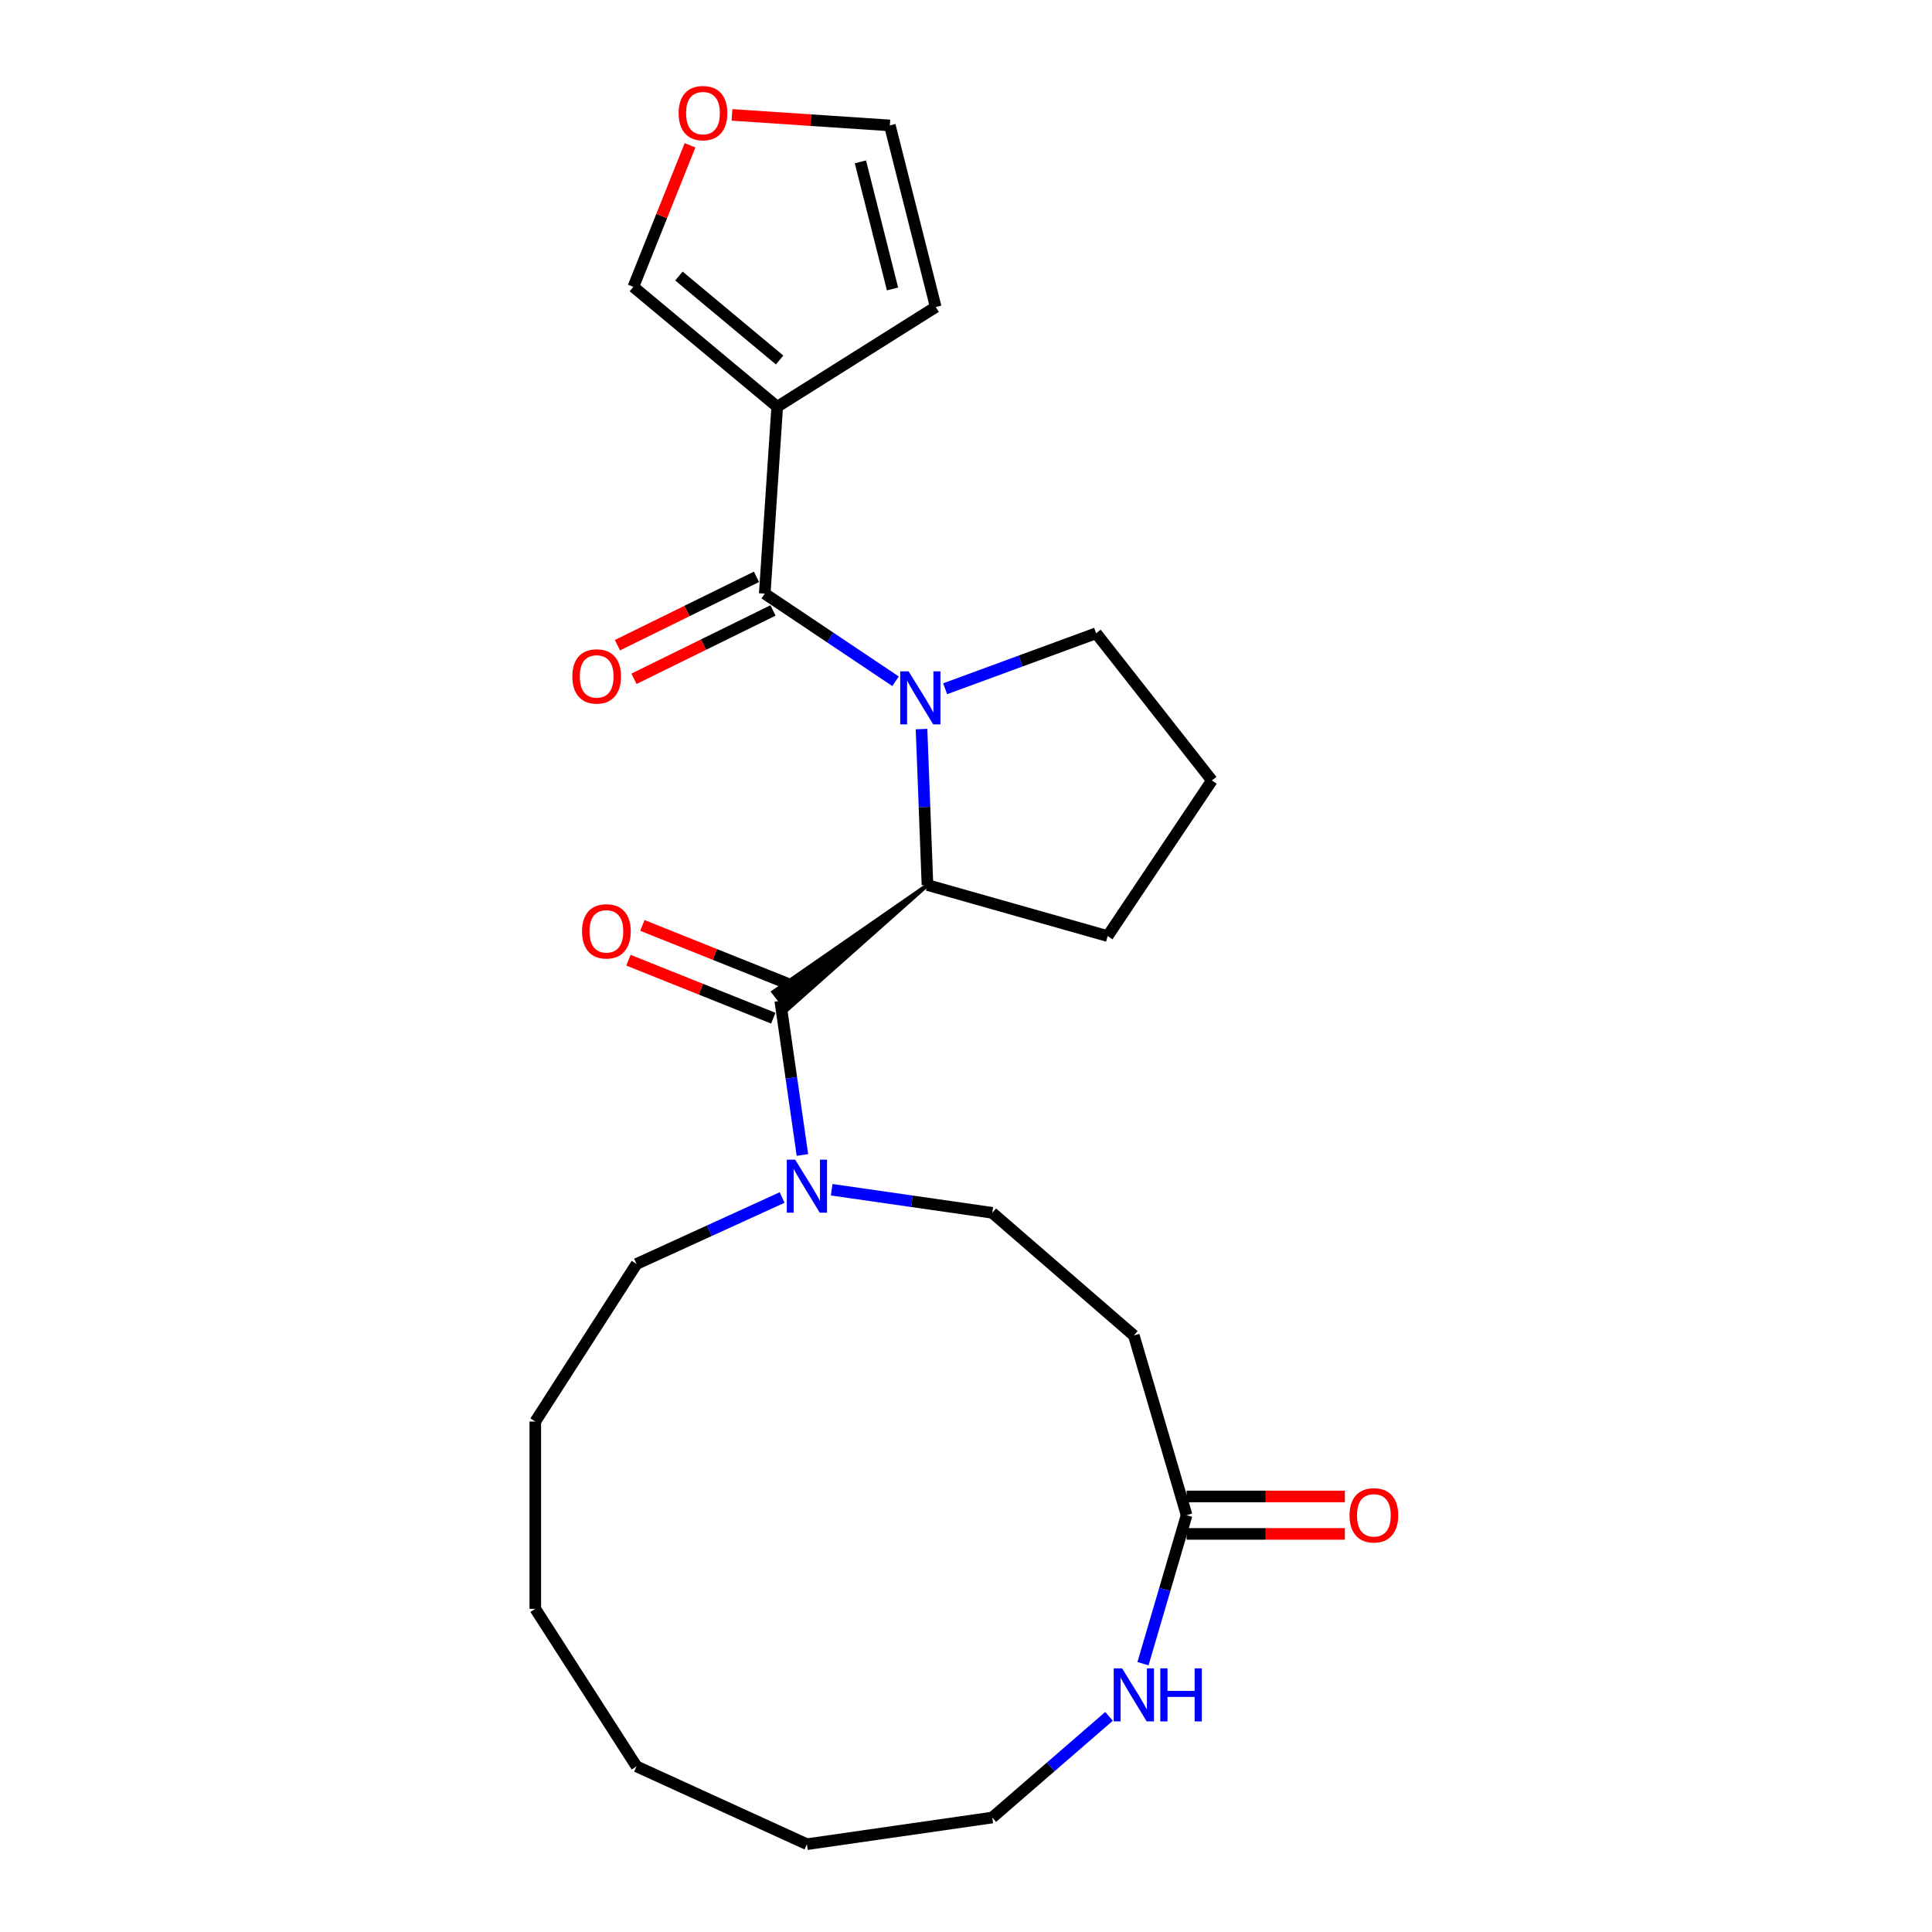 <?xml version='1.0' encoding='iso-8859-1'?>
<svg version='1.1' baseProfile='full'
              xmlns='http://www.w3.org/2000/svg'
                      xmlns:rdkit='http://www.rdkit.org/xml'
                      xmlns:xlink='http://www.w3.org/1999/xlink'
                  xml:space='preserve'
width='1000px' height='1000px' viewBox='0 0 1000 1000'>
<!-- END OF HEADER -->
<rect style='opacity:1.0;fill:#FFFFFF;stroke:none' width='1000' height='1000' x='0' y='0'> </rect>
<path class='bond-0' d='M 463.532,352.62 L 429.68,329.943' style='fill:none;fill-rule:evenodd;stroke:#0000FF;stroke-width:6px;stroke-linecap:butt;stroke-linejoin:miter;stroke-opacity:1' />
<path class='bond-0' d='M 429.68,329.943 L 395.829,307.266' style='fill:none;fill-rule:evenodd;stroke:#000000;stroke-width:6px;stroke-linecap:butt;stroke-linejoin:miter;stroke-opacity:1' />
<path class='bond-3' d='M 476.982,377.368 L 478.52,417.728' style='fill:none;fill-rule:evenodd;stroke:#0000FF;stroke-width:6px;stroke-linecap:butt;stroke-linejoin:miter;stroke-opacity:1' />
<path class='bond-3' d='M 478.52,417.728 L 480.057,458.087' style='fill:none;fill-rule:evenodd;stroke:#000000;stroke-width:6px;stroke-linecap:butt;stroke-linejoin:miter;stroke-opacity:1' />
<path class='bond-16' d='M 489.202,356.5 L 528.278,342.137' style='fill:none;fill-rule:evenodd;stroke:#0000FF;stroke-width:6px;stroke-linecap:butt;stroke-linejoin:miter;stroke-opacity:1' />
<path class='bond-16' d='M 528.278,342.137 L 567.355,327.774' style='fill:none;fill-rule:evenodd;stroke:#000000;stroke-width:6px;stroke-linecap:butt;stroke-linejoin:miter;stroke-opacity:1' />
<path class='bond-2' d='M 395.829,307.266 L 402.284,210.541' style='fill:none;fill-rule:evenodd;stroke:#000000;stroke-width:6px;stroke-linecap:butt;stroke-linejoin:miter;stroke-opacity:1' />
<path class='bond-11' d='M 391.552,298.566 L 355.568,316.258' style='fill:none;fill-rule:evenodd;stroke:#000000;stroke-width:6px;stroke-linecap:butt;stroke-linejoin:miter;stroke-opacity:1' />
<path class='bond-11' d='M 355.568,316.258 L 319.584,333.95' style='fill:none;fill-rule:evenodd;stroke:#FF0000;stroke-width:6px;stroke-linecap:butt;stroke-linejoin:miter;stroke-opacity:1' />
<path class='bond-11' d='M 400.106,315.965 L 364.122,333.657' style='fill:none;fill-rule:evenodd;stroke:#000000;stroke-width:6px;stroke-linecap:butt;stroke-linejoin:miter;stroke-opacity:1' />
<path class='bond-11' d='M 364.122,333.657 L 328.138,351.349' style='fill:none;fill-rule:evenodd;stroke:#FF0000;stroke-width:6px;stroke-linecap:butt;stroke-linejoin:miter;stroke-opacity:1' />
<path class='bond-1' d='M 480.057,458.087 L 400.262,513.439 L 407.453,522.583 Z' style='fill:#000000;fill-rule:evenodd;fill-opacity:1;stroke:#000000;stroke-width:2px;stroke-linecap:butt;stroke-linejoin:miter;stroke-opacity:1;' />
<path class='bond-4' d='M 403.858,518.011 L 409.595,557.913' style='fill:none;fill-rule:evenodd;stroke:#000000;stroke-width:6px;stroke-linecap:butt;stroke-linejoin:miter;stroke-opacity:1' />
<path class='bond-4' d='M 409.595,557.913 L 415.332,597.814' style='fill:none;fill-rule:evenodd;stroke:#0000FF;stroke-width:6px;stroke-linecap:butt;stroke-linejoin:miter;stroke-opacity:1' />
<path class='bond-12' d='M 407.461,509.012 L 369.976,494.005' style='fill:none;fill-rule:evenodd;stroke:#000000;stroke-width:6px;stroke-linecap:butt;stroke-linejoin:miter;stroke-opacity:1' />
<path class='bond-12' d='M 369.976,494.005 L 332.491,478.998' style='fill:none;fill-rule:evenodd;stroke:#FF0000;stroke-width:6px;stroke-linecap:butt;stroke-linejoin:miter;stroke-opacity:1' />
<path class='bond-12' d='M 400.255,527.011 L 362.77,512.004' style='fill:none;fill-rule:evenodd;stroke:#000000;stroke-width:6px;stroke-linecap:butt;stroke-linejoin:miter;stroke-opacity:1' />
<path class='bond-12' d='M 362.77,512.004 L 325.285,496.998' style='fill:none;fill-rule:evenodd;stroke:#FF0000;stroke-width:6px;stroke-linecap:butt;stroke-linejoin:miter;stroke-opacity:1' />
<path class='bond-8' d='M 402.284,210.541 L 327.827,148.466' style='fill:none;fill-rule:evenodd;stroke:#000000;stroke-width:6px;stroke-linecap:butt;stroke-linejoin:miter;stroke-opacity:1' />
<path class='bond-8' d='M 403.531,186.338 L 351.41,142.886' style='fill:none;fill-rule:evenodd;stroke:#000000;stroke-width:6px;stroke-linecap:butt;stroke-linejoin:miter;stroke-opacity:1' />
<path class='bond-9' d='M 402.284,210.541 L 484.33,158.91' style='fill:none;fill-rule:evenodd;stroke:#000000;stroke-width:6px;stroke-linecap:butt;stroke-linejoin:miter;stroke-opacity:1' />
<path class='bond-17' d='M 480.057,458.087 L 573.326,484.512' style='fill:none;fill-rule:evenodd;stroke:#000000;stroke-width:6px;stroke-linecap:butt;stroke-linejoin:miter;stroke-opacity:1' />
<path class='bond-10' d='M 430.489,615.81 L 472.048,621.785' style='fill:none;fill-rule:evenodd;stroke:#0000FF;stroke-width:6px;stroke-linecap:butt;stroke-linejoin:miter;stroke-opacity:1' />
<path class='bond-10' d='M 472.048,621.785 L 513.607,627.76' style='fill:none;fill-rule:evenodd;stroke:#000000;stroke-width:6px;stroke-linecap:butt;stroke-linejoin:miter;stroke-opacity:1' />
<path class='bond-18' d='M 404.819,619.826 L 367.147,637.03' style='fill:none;fill-rule:evenodd;stroke:#0000FF;stroke-width:6px;stroke-linecap:butt;stroke-linejoin:miter;stroke-opacity:1' />
<path class='bond-18' d='M 367.147,637.03 L 329.475,654.234' style='fill:none;fill-rule:evenodd;stroke:#000000;stroke-width:6px;stroke-linecap:butt;stroke-linejoin:miter;stroke-opacity:1' />
<path class='bond-5' d='M 614.18,784.255 L 586.869,691.242' style='fill:none;fill-rule:evenodd;stroke:#000000;stroke-width:6px;stroke-linecap:butt;stroke-linejoin:miter;stroke-opacity:1' />
<path class='bond-7' d='M 614.18,784.255 L 602.895,822.686' style='fill:none;fill-rule:evenodd;stroke:#000000;stroke-width:6px;stroke-linecap:butt;stroke-linejoin:miter;stroke-opacity:1' />
<path class='bond-7' d='M 602.895,822.686 L 591.611,861.118' style='fill:none;fill-rule:evenodd;stroke:#0000FF;stroke-width:6px;stroke-linecap:butt;stroke-linejoin:miter;stroke-opacity:1' />
<path class='bond-15' d='M 614.18,793.949 L 655.137,793.949' style='fill:none;fill-rule:evenodd;stroke:#000000;stroke-width:6px;stroke-linecap:butt;stroke-linejoin:miter;stroke-opacity:1' />
<path class='bond-15' d='M 655.137,793.949 L 696.094,793.949' style='fill:none;fill-rule:evenodd;stroke:#FF0000;stroke-width:6px;stroke-linecap:butt;stroke-linejoin:miter;stroke-opacity:1' />
<path class='bond-15' d='M 614.18,774.561 L 655.137,774.561' style='fill:none;fill-rule:evenodd;stroke:#000000;stroke-width:6px;stroke-linecap:butt;stroke-linejoin:miter;stroke-opacity:1' />
<path class='bond-15' d='M 655.137,774.561 L 696.094,774.561' style='fill:none;fill-rule:evenodd;stroke:#FF0000;stroke-width:6px;stroke-linecap:butt;stroke-linejoin:miter;stroke-opacity:1' />
<path class='bond-6' d='M 586.869,691.242 L 513.607,627.76' style='fill:none;fill-rule:evenodd;stroke:#000000;stroke-width:6px;stroke-linecap:butt;stroke-linejoin:miter;stroke-opacity:1' />
<path class='bond-20' d='M 574.034,888.389 L 543.82,914.569' style='fill:none;fill-rule:evenodd;stroke:#0000FF;stroke-width:6px;stroke-linecap:butt;stroke-linejoin:miter;stroke-opacity:1' />
<path class='bond-20' d='M 543.82,914.569 L 513.607,940.75' style='fill:none;fill-rule:evenodd;stroke:#000000;stroke-width:6px;stroke-linecap:butt;stroke-linejoin:miter;stroke-opacity:1' />
<path class='bond-13' d='M 327.827,148.466 L 342.492,111.834' style='fill:none;fill-rule:evenodd;stroke:#000000;stroke-width:6px;stroke-linecap:butt;stroke-linejoin:miter;stroke-opacity:1' />
<path class='bond-13' d='M 342.492,111.834 L 357.157,75.202' style='fill:none;fill-rule:evenodd;stroke:#FF0000;stroke-width:6px;stroke-linecap:butt;stroke-linejoin:miter;stroke-opacity:1' />
<path class='bond-14' d='M 484.33,158.91 L 460.58,64.925' style='fill:none;fill-rule:evenodd;stroke:#000000;stroke-width:6px;stroke-linecap:butt;stroke-linejoin:miter;stroke-opacity:1' />
<path class='bond-14' d='M 461.97,149.563 L 445.345,83.773' style='fill:none;fill-rule:evenodd;stroke:#000000;stroke-width:6px;stroke-linecap:butt;stroke-linejoin:miter;stroke-opacity:1' />
<path class='bond-26' d='M 378.881,59.473 L 419.73,62.199' style='fill:none;fill-rule:evenodd;stroke:#FF0000;stroke-width:6px;stroke-linecap:butt;stroke-linejoin:miter;stroke-opacity:1' />
<path class='bond-26' d='M 419.73,62.199 L 460.58,64.925' style='fill:none;fill-rule:evenodd;stroke:#000000;stroke-width:6px;stroke-linecap:butt;stroke-linejoin:miter;stroke-opacity:1' />
<path class='bond-19' d='M 567.355,327.774 L 627.279,403.974' style='fill:none;fill-rule:evenodd;stroke:#000000;stroke-width:6px;stroke-linecap:butt;stroke-linejoin:miter;stroke-opacity:1' />
<path class='bond-25' d='M 573.326,484.512 L 627.279,403.974' style='fill:none;fill-rule:evenodd;stroke:#000000;stroke-width:6px;stroke-linecap:butt;stroke-linejoin:miter;stroke-opacity:1' />
<path class='bond-21' d='M 329.475,654.234 L 277.065,735.785' style='fill:none;fill-rule:evenodd;stroke:#000000;stroke-width:6px;stroke-linecap:butt;stroke-linejoin:miter;stroke-opacity:1' />
<path class='bond-27' d='M 513.607,940.75 L 417.654,954.545' style='fill:none;fill-rule:evenodd;stroke:#000000;stroke-width:6px;stroke-linecap:butt;stroke-linejoin:miter;stroke-opacity:1' />
<path class='bond-23' d='M 277.065,735.785 L 277.065,832.725' style='fill:none;fill-rule:evenodd;stroke:#000000;stroke-width:6px;stroke-linecap:butt;stroke-linejoin:miter;stroke-opacity:1' />
<path class='bond-22' d='M 417.654,954.545 L 329.475,914.275' style='fill:none;fill-rule:evenodd;stroke:#000000;stroke-width:6px;stroke-linecap:butt;stroke-linejoin:miter;stroke-opacity:1' />
<path class='bond-24' d='M 277.065,832.725 L 329.475,914.275' style='fill:none;fill-rule:evenodd;stroke:#000000;stroke-width:6px;stroke-linecap:butt;stroke-linejoin:miter;stroke-opacity:1' />
<path  class='atom-0' d='M 470.299 347.492
L 479.294 362.032
Q 480.186 363.467, 481.621 366.065
Q 483.056 368.663, 483.133 368.818
L 483.133 347.492
L 486.778 347.492
L 486.778 374.945
L 483.017 374.945
L 473.362 359.047
Q 472.237 357.185, 471.035 355.053
Q 469.872 352.92, 469.523 352.261
L 469.523 374.945
L 465.956 374.945
L 465.956 347.492
L 470.299 347.492
' fill='#0000FF'/>
<path  class='atom-5' d='M 411.585 600.238
L 420.581 614.779
Q 421.473 616.213, 422.908 618.811
Q 424.343 621.409, 424.42 621.564
L 424.42 600.238
L 428.065 600.238
L 428.065 627.691
L 424.304 627.691
L 414.649 611.793
Q 413.524 609.932, 412.322 607.799
Q 411.159 605.666, 410.81 605.007
L 410.81 627.691
L 407.242 627.691
L 407.242 600.238
L 411.585 600.238
' fill='#0000FF'/>
<path  class='atom-8' d='M 580.8 863.541
L 589.796 878.082
Q 590.688 879.517, 592.123 882.115
Q 593.557 884.713, 593.635 884.868
L 593.635 863.541
L 597.28 863.541
L 597.28 890.994
L 593.519 890.994
L 583.863 875.096
Q 582.739 873.235, 581.537 871.102
Q 580.374 868.97, 580.025 868.31
L 580.025 890.994
L 576.457 890.994
L 576.457 863.541
L 580.8 863.541
' fill='#0000FF'/>
<path  class='atom-8' d='M 600.576 863.541
L 604.298 863.541
L 604.298 875.213
L 618.335 875.213
L 618.335 863.541
L 622.058 863.541
L 622.058 890.994
L 618.335 890.994
L 618.335 878.315
L 604.298 878.315
L 604.298 890.994
L 600.576 890.994
L 600.576 863.541
' fill='#0000FF'/>
<path  class='atom-12' d='M 296.233 350.115
Q 296.233 343.523, 299.49 339.839
Q 302.748 336.156, 308.835 336.156
Q 314.923 336.156, 318.18 339.839
Q 321.438 343.523, 321.438 350.115
Q 321.438 356.784, 318.142 360.584
Q 314.846 364.346, 308.835 364.346
Q 302.786 364.346, 299.49 360.584
Q 296.233 356.823, 296.233 350.115
M 308.835 361.244
Q 313.023 361.244, 315.272 358.452
Q 317.56 355.621, 317.56 350.115
Q 317.56 344.725, 315.272 342.011
Q 313.023 339.258, 308.835 339.258
Q 304.648 339.258, 302.36 341.972
Q 300.111 344.686, 300.111 350.115
Q 300.111 355.66, 302.36 358.452
Q 304.648 361.244, 308.835 361.244
' fill='#FF0000'/>
<path  class='atom-13' d='M 301.26 482.06
Q 301.26 475.468, 304.517 471.785
Q 307.775 468.101, 313.862 468.101
Q 319.95 468.101, 323.207 471.785
Q 326.464 475.468, 326.464 482.06
Q 326.464 488.73, 323.169 492.53
Q 319.873 496.291, 313.862 496.291
Q 307.813 496.291, 304.517 492.53
Q 301.26 488.768, 301.26 482.06
M 313.862 493.189
Q 318.05 493.189, 320.299 490.397
Q 322.587 487.566, 322.587 482.06
Q 322.587 476.67, 320.299 473.956
Q 318.05 471.203, 313.862 471.203
Q 309.675 471.203, 307.387 473.917
Q 305.138 476.632, 305.138 482.06
Q 305.138 487.605, 307.387 490.397
Q 309.675 493.189, 313.862 493.189
' fill='#FF0000'/>
<path  class='atom-14' d='M 351.253 58.548
Q 351.253 51.956, 354.511 48.272
Q 357.768 44.588, 363.855 44.588
Q 369.943 44.588, 373.2 48.272
Q 376.458 51.956, 376.458 58.548
Q 376.458 65.217, 373.162 69.017
Q 369.866 72.778, 363.855 72.778
Q 357.806 72.778, 354.511 69.017
Q 351.253 65.256, 351.253 58.548
M 363.855 69.676
Q 368.043 69.676, 370.292 66.884
Q 372.58 64.054, 372.58 58.548
Q 372.58 53.158, 370.292 50.444
Q 368.043 47.69, 363.855 47.69
Q 359.668 47.69, 357.38 50.405
Q 355.131 53.119, 355.131 58.548
Q 355.131 64.093, 357.38 66.884
Q 359.668 69.676, 363.855 69.676
' fill='#FF0000'/>
<path  class='atom-16' d='M 698.517 784.332
Q 698.517 777.741, 701.774 774.057
Q 705.031 770.373, 711.119 770.373
Q 717.207 770.373, 720.464 774.057
Q 723.721 777.741, 723.721 784.332
Q 723.721 791.002, 720.425 794.802
Q 717.129 798.563, 711.119 798.563
Q 705.07 798.563, 701.774 794.802
Q 698.517 791.041, 698.517 784.332
M 711.119 795.461
Q 715.307 795.461, 717.556 792.669
Q 719.844 789.839, 719.844 784.332
Q 719.844 778.943, 717.556 776.228
Q 715.307 773.475, 711.119 773.475
Q 706.931 773.475, 704.644 776.189
Q 702.395 778.904, 702.395 784.332
Q 702.395 789.877, 704.644 792.669
Q 706.931 795.461, 711.119 795.461
' fill='#FF0000'/>
</svg>
